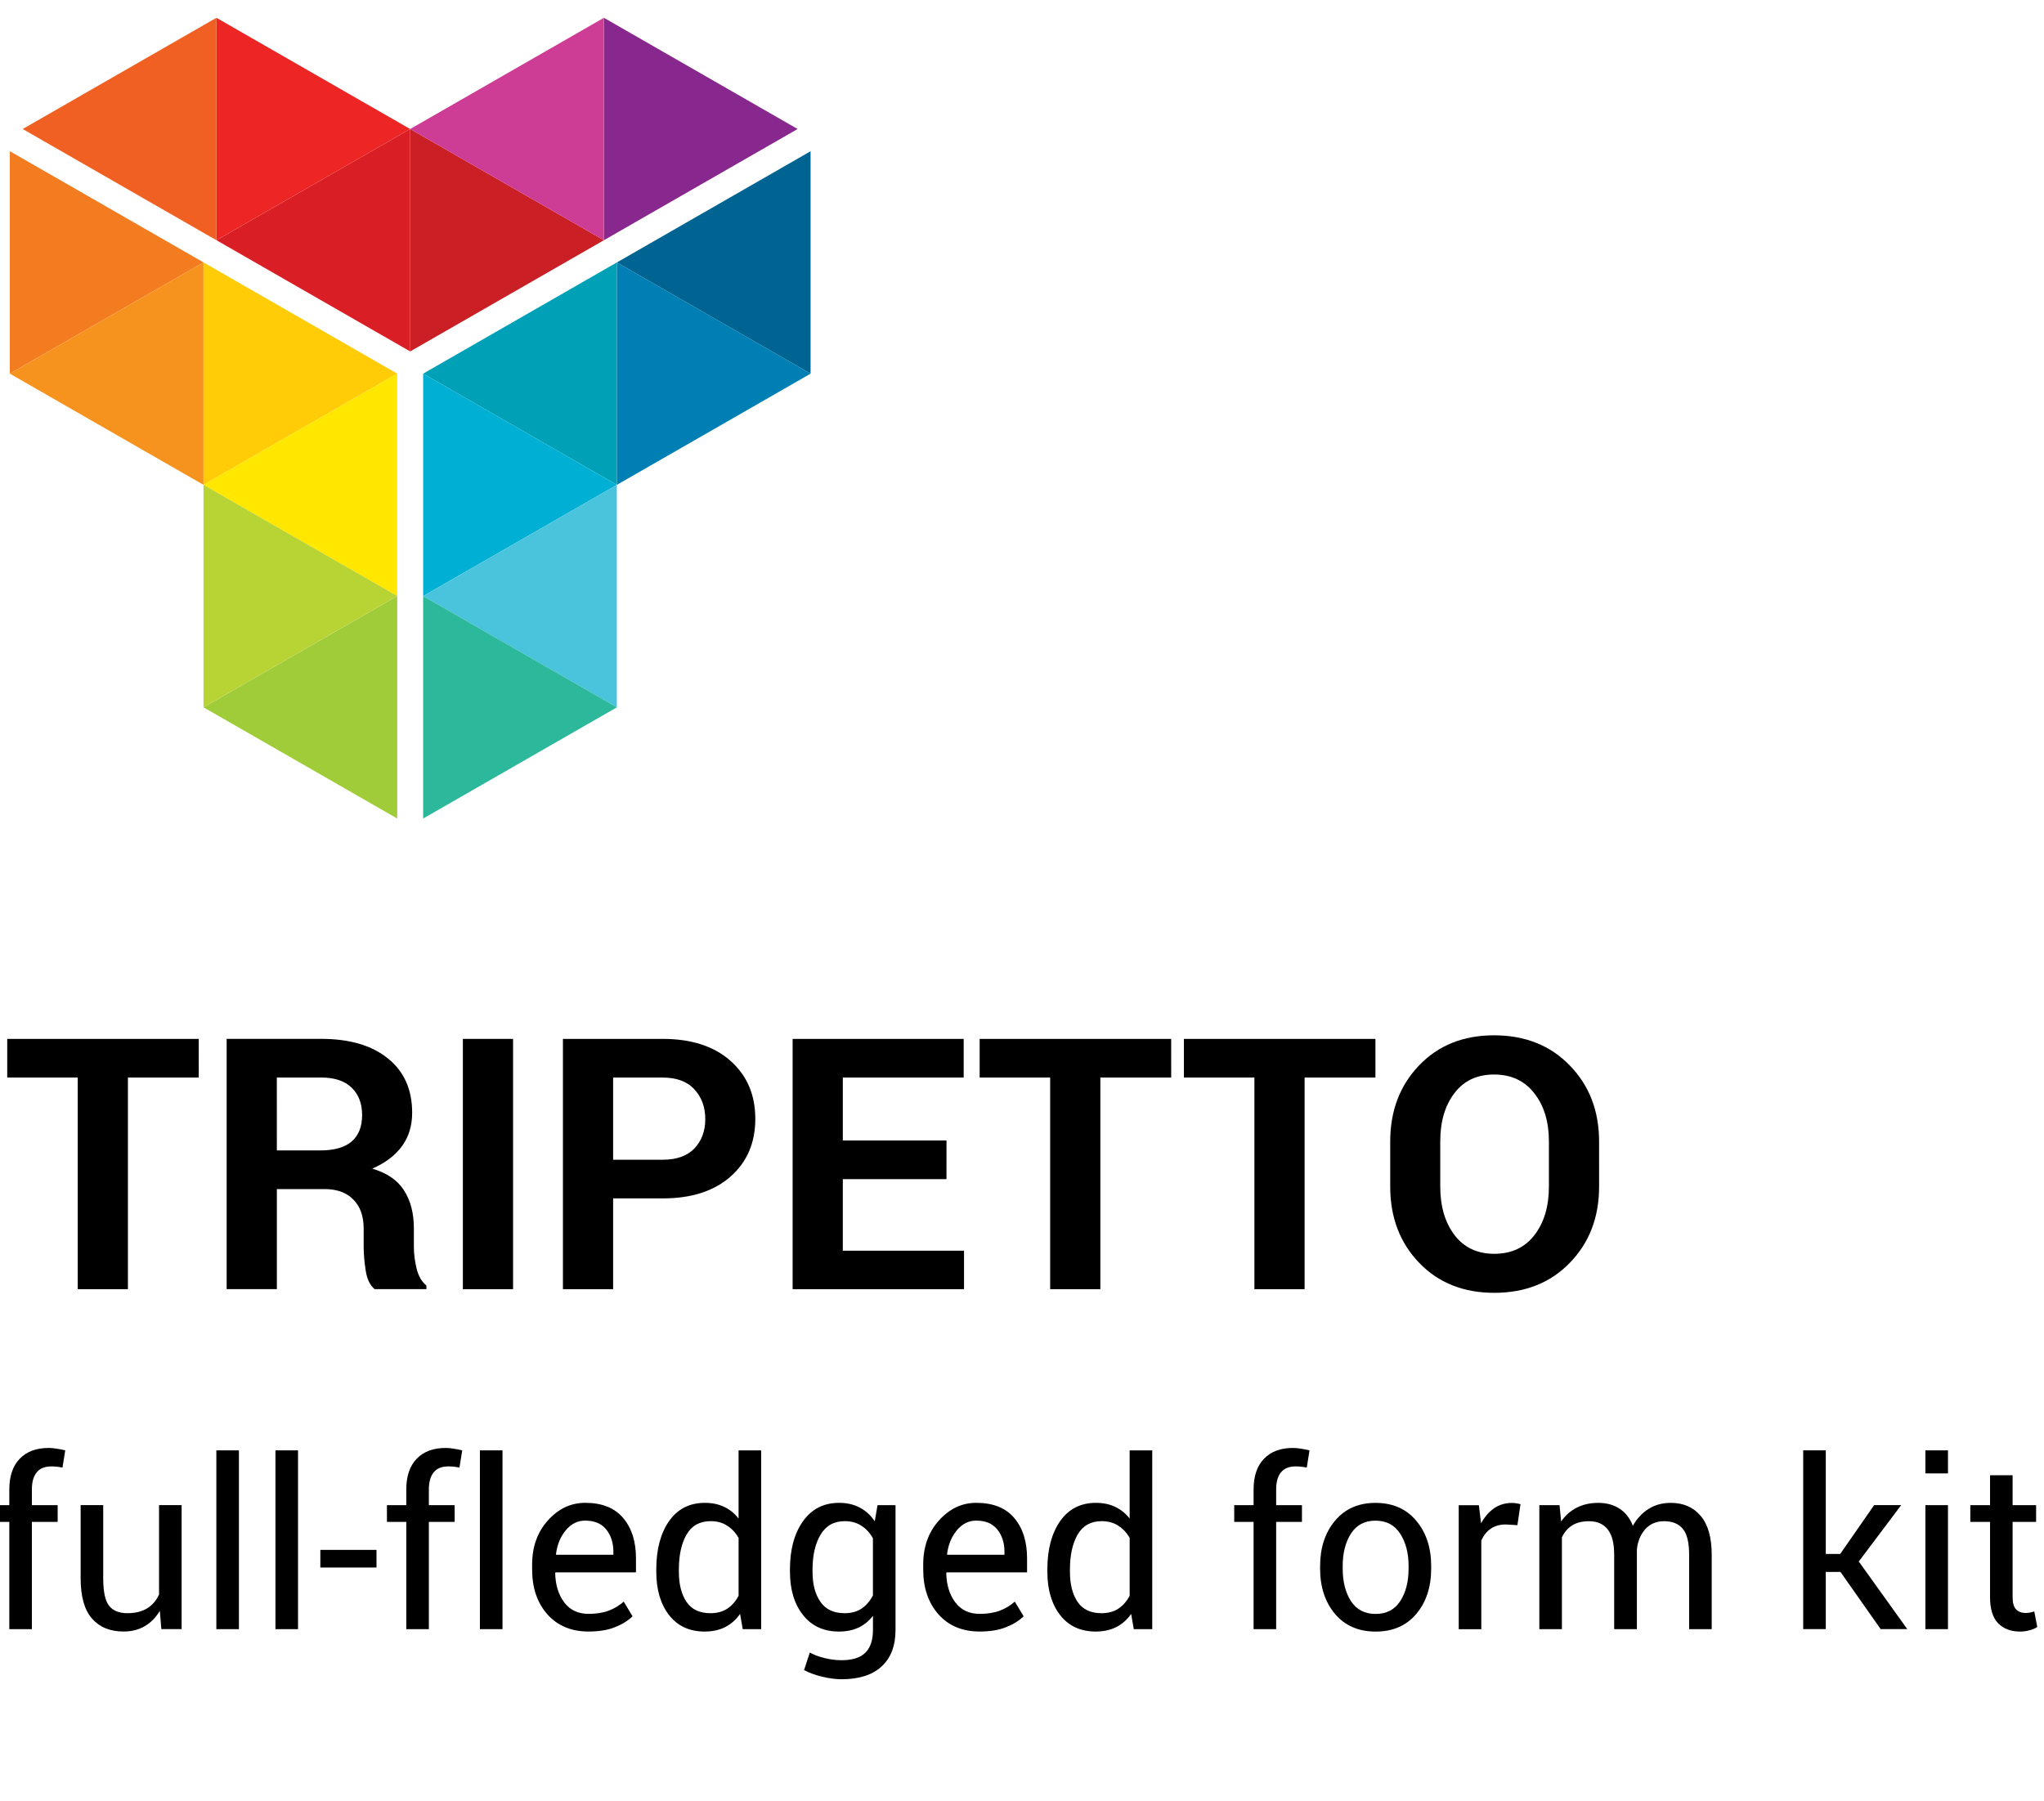 <svg width="162.8" height="143.48" version="1.1" viewBox="0 0 43.075 37.962" xmlns="http://www.w3.org/2000/svg"><defs><clipPath id="clipPath28"><path d="m0 612h792v-612h-792z"/></clipPath></defs><g transform="translate(-5.392 -40.165)"><g transform="matrix(.045 0 0 -.045 -4.269 73.342)"><g transform="matrix(2.175 0 0 2.163 -4.487 -120.45)"><g clip-path="url(#clipPath28)"><g transform="translate(230.8 344.53)"><path d="m0 0 41.712 24.083-20.856 12.041-20.857 12.041z" fill="#88288f" fill-rule="evenodd"/></g><g transform="translate(189.09 320.45)"><path d="M 0,0 41.713,24.083 0,48.166 Z" fill="#ca1f25" fill-rule="evenodd"/></g><g transform="translate(209.94 356.57)"><path d="m0 0 20.856-12.042-1e-3 48.165-20.855-12.041-20.856-12.04z" fill="#ce3d95" fill-rule="evenodd"/></g><g transform="translate(189.09 320.45)"><path d="m0 0v48.165l-41.711-24.082z" fill="#da1e25" fill-rule="evenodd"/></g><g transform="translate(147.37 344.53)"><path d="m0 0 41.712 24.083-41.713 24.082z" fill="#ed2524" fill-rule="evenodd"/></g><g transform="translate(147.37 344.53)"><path d="m0 0-1e-3 25.777v22.388l-41.712-24.082z" fill="#f06022" fill-rule="evenodd"/></g><g transform="translate(275.3 363.8)"><path d="m0 0-41.712-24.083 41.712-24.083v24.083z" fill="#006493" fill-rule="evenodd"/></g><g transform="translate(275.3 315.64)"><path d="m0 0-41.711 24.083v-48.165l20.855 12.04z" fill="#007fb4" fill-rule="evenodd"/></g><g transform="translate(233.59 315.64)"><path d="M 0,0 V 24.082 L -41.713,0 0,-24.083 Z" fill="#00a1b6" fill-rule="evenodd"/></g><g transform="translate(191.88 315.64)"><path d="m0 0 1e-3 -48.165 41.712 24.083-20.857 12.041z" fill="#00b0d4" fill-rule="evenodd"/></g><g transform="translate(212.73 279.51)"><path d="m0 0-20.855-12.041 41.711-24.083v48.166z" fill="#4ac4dc" fill-rule="evenodd"/></g><g transform="translate(233.59 243.39)"><path d="m0 0-22.581 13.037-19.13 11.046-1e-3 -48.166 20.856 12.042z" fill="#2cb89a" fill-rule="evenodd"/></g><g transform="translate(144.59 339.73)"><path d="m0 0-41.713 24.083v-48.166z" fill="#f37b20" fill-rule="evenodd"/></g><g transform="translate(144.59 339.73)"><path d="m0 0-41.713-24.083 20.856-12.042 20.857-12.041z" fill="#f6921e" fill-rule="evenodd"/></g><g transform="translate(144.59 339.73)"><path d="m0 0-1e-3 -24.083 1e-3 -24.083 41.711 24.083z" fill="#ffcc07" fill-rule="evenodd"/></g><g transform="translate(165.44 303.6)"><path d="m0 0-20.856-12.041 41.713-24.082-1e-3 48.164z" fill="#ffe700" fill-rule="evenodd"/></g><g transform="translate(186.3 219.31)"><path d="m0 0 1e-3 48.166-41.713-24.084 20.856-12.041z" fill="#a0cc3a" fill-rule="evenodd"/></g><g transform="translate(144.59 243.4)"><path d="M 0,0 19.506,11.263 41.713,24.084 20.856,36.124 0,48.166 V 24.083 Z" fill="#b7d334" fill-rule="evenodd"/></g></g></g></g><g transform="matrix(.265 0 0 .265 140.46 27.619)" aria-label="full-fledged form kit"><path d="m-508.95 176.91v-8.531h-1.54v-1.331h1.54v-1.249q0-1.577 0.82-2.434 0.829-0.866 2.306-0.866 0.31 0 0.62 0.055 0.319 0.046 0.702 0.137l-0.219 1.367q-0.164-0.036-0.401-0.064-0.228-0.027-0.483-0.027-0.784 0-1.167 0.474-0.383 0.465-0.383 1.358v1.249h2.051v1.331h-2.051v8.531z" style="font-feature-settings:normal;font-variant-caps:normal;font-variant-ligatures:normal;font-variant-numeric:normal"/><path d="m-496.98 175.45q-0.465 0.793-1.194 1.221-0.729 0.428-1.686 0.428-1.613 0-2.516-1.03-0.902-1.03-0.902-3.208v-5.815h1.796v5.833q0 1.577 0.465 2.169 0.465 0.592 1.449 0.592 0.957 0 1.577-0.383 0.629-0.392 0.948-1.103v-7.109h1.796v9.862h-1.613z" style="font-feature-settings:normal;font-variant-caps:normal;font-variant-ligatures:normal;font-variant-numeric:normal"/><path d="m-490.69 176.91h-1.796v-14.219h1.796z" style="font-feature-settings:normal;font-variant-caps:normal;font-variant-ligatures:normal;font-variant-numeric:normal"/><path d="m-485.99 176.91h-1.796v-14.219h1.796z" style="font-feature-settings:normal;font-variant-caps:normal;font-variant-ligatures:normal;font-variant-numeric:normal"/><path d="m-479.75 172.01h-4.466v-1.404h4.466z" style="font-feature-settings:normal;font-variant-caps:normal;font-variant-ligatures:normal;font-variant-numeric:normal"/><path d="m-477.38 176.91v-8.531h-1.54v-1.331h1.54v-1.249q0-1.577 0.82-2.434 0.829-0.866 2.306-0.866 0.31 0 0.62 0.055 0.319 0.046 0.702 0.137l-0.219 1.367q-0.164-0.036-0.401-0.064-0.228-0.027-0.483-0.027-0.784 0-1.167 0.474-0.383 0.465-0.383 1.358v1.249h2.051v1.331h-2.051v8.531z" style="font-feature-settings:normal;font-variant-caps:normal;font-variant-ligatures:normal;font-variant-numeric:normal"/><path d="m-469.73 176.91h-1.796v-14.219h1.796z" style="font-feature-settings:normal;font-variant-caps:normal;font-variant-ligatures:normal;font-variant-numeric:normal"/><path d="m-462.88 177.1q-2.06 0-3.281-1.367-1.212-1.376-1.212-3.564v-0.401q0-2.106 1.249-3.5 1.258-1.404 2.971-1.404 1.996 0 3.017 1.203 1.021 1.203 1.021 3.208v1.121h-6.398l-0.027 0.046q0.027 1.422 0.72 2.342 0.693 0.911 1.941 0.911 0.911 0 1.595-0.255 0.693-0.264 1.194-0.72l0.702 1.167q-0.529 0.52-1.395 0.866-0.866 0.346-2.096 0.346zm-0.273-8.823q-0.902 0-1.54 0.766-0.638 0.757-0.784 1.905l0.018 0.046h4.548v-0.237q0-1.057-0.565-1.768-0.565-0.711-1.677-0.711z" style="font-feature-settings:normal;font-variant-caps:normal;font-variant-ligatures:normal;font-variant-numeric:normal"/><path d="m-457.5 172.16q0-2.379 1.012-3.837 1.021-1.458 2.853-1.458 0.866 0 1.531 0.319 0.674 0.319 1.148 0.93v-5.423h1.796v14.219h-1.467l-0.21-1.212q-0.483 0.693-1.185 1.048t-1.631 0.355q-1.805 0-2.825-1.303-1.021-1.312-1.021-3.445zm1.796 0.191q0 1.495 0.611 2.397 0.611 0.893 1.896 0.893 0.802 0 1.349-0.365 0.547-0.365 0.893-1.021v-4.603q-0.346-0.611-0.902-0.966-0.547-0.365-1.322-0.365-1.294 0-1.914 1.066-0.611 1.066-0.611 2.771z" style="font-feature-settings:normal;font-variant-caps:normal;font-variant-ligatures:normal;font-variant-numeric:normal"/><path d="m-446.87 172.16q0-2.379 1.039-3.837 1.039-1.458 2.871-1.458 0.939 0 1.65 0.383 0.711 0.374 1.185 1.085l0.219-1.285h1.431v9.917q0 1.896-1.103 2.908-1.103 1.021-3.181 1.021-0.711 0-1.54-0.201-0.82-0.191-1.449-0.529l0.456-1.395q0.483 0.273 1.167 0.438 0.684 0.173 1.349 0.173 1.312 0 1.905-0.602 0.602-0.592 0.602-1.814v-1.112q-0.483 0.62-1.158 0.939-0.674 0.31-1.55 0.31-1.814 0-2.853-1.312t-1.039-3.436zm1.796 0.191q0 1.486 0.629 2.388 0.629 0.902 1.914 0.902 0.811 0 1.358-0.365 0.547-0.374 0.902-1.048v-4.539q-0.346-0.629-0.902-0.993-0.556-0.374-1.34-0.374-1.285 0-1.923 1.075-0.638 1.075-0.638 2.762z" style="font-feature-settings:normal;font-variant-caps:normal;font-variant-ligatures:normal;font-variant-numeric:normal"/><path d="m-431.78 177.1q-2.06 0-3.281-1.367-1.212-1.376-1.212-3.564v-0.401q0-2.106 1.249-3.5 1.258-1.404 2.971-1.404 1.996 0 3.017 1.203 1.021 1.203 1.021 3.208v1.121h-6.398l-0.027 0.046q0.027 1.422 0.72 2.342 0.693 0.911 1.941 0.911 0.911 0 1.595-0.255 0.693-0.264 1.194-0.72l0.702 1.167q-0.529 0.52-1.395 0.866-0.866 0.346-2.096 0.346zm-0.273-8.823q-0.902 0-1.54 0.766-0.638 0.757-0.784 1.905l0.018 0.046h4.548v-0.237q0-1.057-0.565-1.768-0.565-0.711-1.677-0.711z" style="font-feature-settings:normal;font-variant-caps:normal;font-variant-ligatures:normal;font-variant-numeric:normal"/><path d="m-426.4 172.16q0-2.379 1.012-3.837 1.021-1.458 2.853-1.458 0.866 0 1.531 0.319 0.674 0.319 1.148 0.93v-5.423h1.796v14.219h-1.467l-0.21-1.212q-0.483 0.693-1.185 1.048t-1.631 0.355q-1.805 0-2.825-1.303-1.021-1.312-1.021-3.445zm1.796 0.191q0 1.495 0.611 2.397 0.611 0.893 1.896 0.893 0.802 0 1.349-0.365 0.547-0.365 0.893-1.021v-4.603q-0.346-0.611-0.902-0.966-0.547-0.365-1.322-0.365-1.294 0-1.914 1.066-0.611 1.066-0.611 2.771z" style="font-feature-settings:normal;font-variant-caps:normal;font-variant-ligatures:normal;font-variant-numeric:normal"/><path d="m-410 176.91v-8.531h-1.54v-1.331h1.54v-1.249q0-1.577 0.82-2.434 0.829-0.866 2.306-0.866 0.31 0 0.62 0.055 0.319 0.046 0.702 0.137l-0.219 1.367q-0.164-0.036-0.401-0.064-0.228-0.027-0.483-0.027-0.784 0-1.167 0.474-0.383 0.465-0.383 1.358v1.249h2.051v1.331h-2.051v8.531z" style="font-feature-settings:normal;font-variant-caps:normal;font-variant-ligatures:normal;font-variant-numeric:normal"/><path d="m-404.71 171.89q0-2.188 1.185-3.6 1.185-1.422 3.217-1.422 2.051 0 3.236 1.413 1.194 1.413 1.194 3.609v0.201q0 2.206-1.185 3.609-1.185 1.404-3.227 1.404-2.042 0-3.236-1.404-1.185-1.413-1.185-3.609zm1.796 0.201q0 1.568 0.656 2.588 0.665 1.021 1.969 1.021 1.285 0 1.95-1.021 0.665-1.021 0.665-2.588v-0.201q0-1.55-0.674-2.579-0.665-1.03-1.96-1.03-1.285 0-1.95 1.03-0.656 1.03-0.656 2.579z" style="font-feature-settings:normal;font-variant-caps:normal;font-variant-ligatures:normal;font-variant-numeric:normal"/><path d="m-389.02 168.64-0.921-0.055q-0.711 0-1.203 0.337-0.483 0.337-0.747 0.948v7.046h-1.796v-9.862h1.604l0.173 1.44q0.419-0.766 1.03-1.194 0.62-0.428 1.422-0.428 0.201 0 0.383 0.036 0.182 0.027 0.301 0.064z" style="font-feature-settings:normal;font-variant-caps:normal;font-variant-ligatures:normal;font-variant-numeric:normal"/><path d="m-385.67 167.05 0.128 1.294q0.483-0.702 1.221-1.085 0.747-0.392 1.732-0.392 0.984 0 1.686 0.456 0.711 0.456 1.066 1.367 0.465-0.839 1.23-1.331 0.766-0.492 1.786-0.492 1.504 0 2.379 1.039 0.875 1.03 0.875 3.108v5.897h-1.796v-5.915q0-1.458-0.501-2.06-0.501-0.611-1.495-0.611-0.921 0-1.495 0.638-0.565 0.638-0.665 1.613v6.335h-1.805v-5.915q0-1.385-0.52-2.023-0.51-0.647-1.477-0.647-0.82 0-1.349 0.337-0.529 0.337-0.811 0.948v7.301h-1.796v-9.862z" style="font-feature-settings:normal;font-variant-caps:normal;font-variant-ligatures:normal;font-variant-numeric:normal"/><path d="m-363.33 172.36h-1.167v4.548h-1.796v-14.219h1.796v8.24h1.148l2.698-3.883h2.151l-3.372 4.484 3.856 5.378h-2.115z" style="font-feature-settings:normal;font-variant-caps:normal;font-variant-ligatures:normal;font-variant-numeric:normal"/><path d="m-354.78 176.91h-1.796v-9.862h1.796zm0-12.387h-1.796v-1.832h1.796z" style="font-feature-settings:normal;font-variant-caps:normal;font-variant-ligatures:normal;font-variant-numeric:normal"/><path d="m-349.64 164.67v2.379h1.869v1.331h-1.869v5.988q0 0.693 0.283 0.975 0.292 0.283 0.766 0.283 0.155 0 0.337-0.036 0.191-0.036 0.337-0.091l0.237 1.23q-0.201 0.164-0.592 0.264-0.383 0.109-0.775 0.109-1.094 0-1.741-0.656-0.647-0.665-0.647-2.078v-5.988h-1.568v-1.331h1.568v-2.379z" style="font-feature-settings:normal;font-variant-caps:normal;font-variant-ligatures:normal;font-variant-numeric:normal"/></g><g transform="matrix(.265 0 0 .265 40.689 13.034)" aria-label="Tripetto"><path d="m-117.39 188.08h-5.633v16.83h-3.992v-16.83h-5.606v-3.076h15.23z" style="font-feature-settings:normal;font-variant-caps:normal;font-variant-ligatures:normal;font-variant-numeric:normal"/><path d="m-111.18 196.95v7.957h-3.992v-19.906h7.506q3.404 0 5.318 1.559 1.928 1.545 1.928 4.32 0 1.545-0.807 2.652t-2.365 1.791q1.764 0.52 2.529 1.736 0.779 1.217 0.779 3.008v1.463q0 0.834 0.219 1.75 0.232 0.902 0.779 1.34v0.287h-4.115q-0.547-0.438-0.711-1.463t-0.164-1.941v-1.408q0-1.49-0.82-2.311-0.807-0.834-2.283-0.834zm0-3.076h3.445q1.682 0 2.502-0.711 0.834-0.711 0.834-2.106 0-1.367-0.834-2.174-0.82-0.807-2.434-0.807h-3.514z" style="font-feature-settings:normal;font-variant-caps:normal;font-variant-ligatures:normal;font-variant-numeric:normal"/><path d="m-92.395 204.91h-3.992v-19.906h3.992z" style="font-feature-settings:normal;font-variant-caps:normal;font-variant-ligatures:normal;font-variant-numeric:normal"/><path d="m-84.438 197.69v7.219h-3.992v-19.906h7.93q3.432 0 5.4 1.75t1.969 4.607q0 2.857-1.969 4.594-1.969 1.736-5.4 1.736zm0-3.076h3.938q1.668 0 2.529-0.902 0.861-0.916 0.861-2.324 0-1.436-0.861-2.365-0.848-0.943-2.529-0.943h-3.938z" style="font-feature-settings:normal;font-variant-caps:normal;font-variant-ligatures:normal;font-variant-numeric:normal"/><path d="m-57.928 196.16h-8.244v5.688h9.639v3.062h-13.631v-19.906h13.604v3.076h-9.611v5.004h8.244z" style="font-feature-settings:normal;font-variant-caps:normal;font-variant-ligatures:normal;font-variant-numeric:normal"/><path d="m-40.059 188.08h-5.633v16.83h-3.992v-16.83h-5.606v-3.076h15.23z" style="font-feature-settings:normal;font-variant-caps:normal;font-variant-ligatures:normal;font-variant-numeric:normal"/><path d="m-23.816 188.08h-5.633v16.83h-3.992v-16.83h-5.606v-3.076h15.23z" style="font-feature-settings:normal;font-variant-caps:normal;font-variant-ligatures:normal;font-variant-numeric:normal"/><path d="m-6.029 196.75q0 3.664-2.324 6.057-2.311 2.393-6.016 2.393-3.678 0-5.975-2.393t-2.297-6.057v-3.582q0-3.65 2.283-6.043 2.297-2.406 5.975-2.406 3.705 0 6.029 2.406 2.324 2.393 2.324 6.043zm-3.992-3.609q0-2.324-1.162-3.814-1.162-1.49-3.199-1.49-2.037 0-3.158 1.49-1.121 1.477-1.121 3.814v3.609q0 2.365 1.135 3.856 1.135 1.49 3.158 1.49 2.051 0 3.199-1.49 1.148-1.49 1.148-3.856z" style="font-feature-settings:normal;font-variant-caps:normal;font-variant-ligatures:normal;font-variant-numeric:normal"/></g></g></svg>
